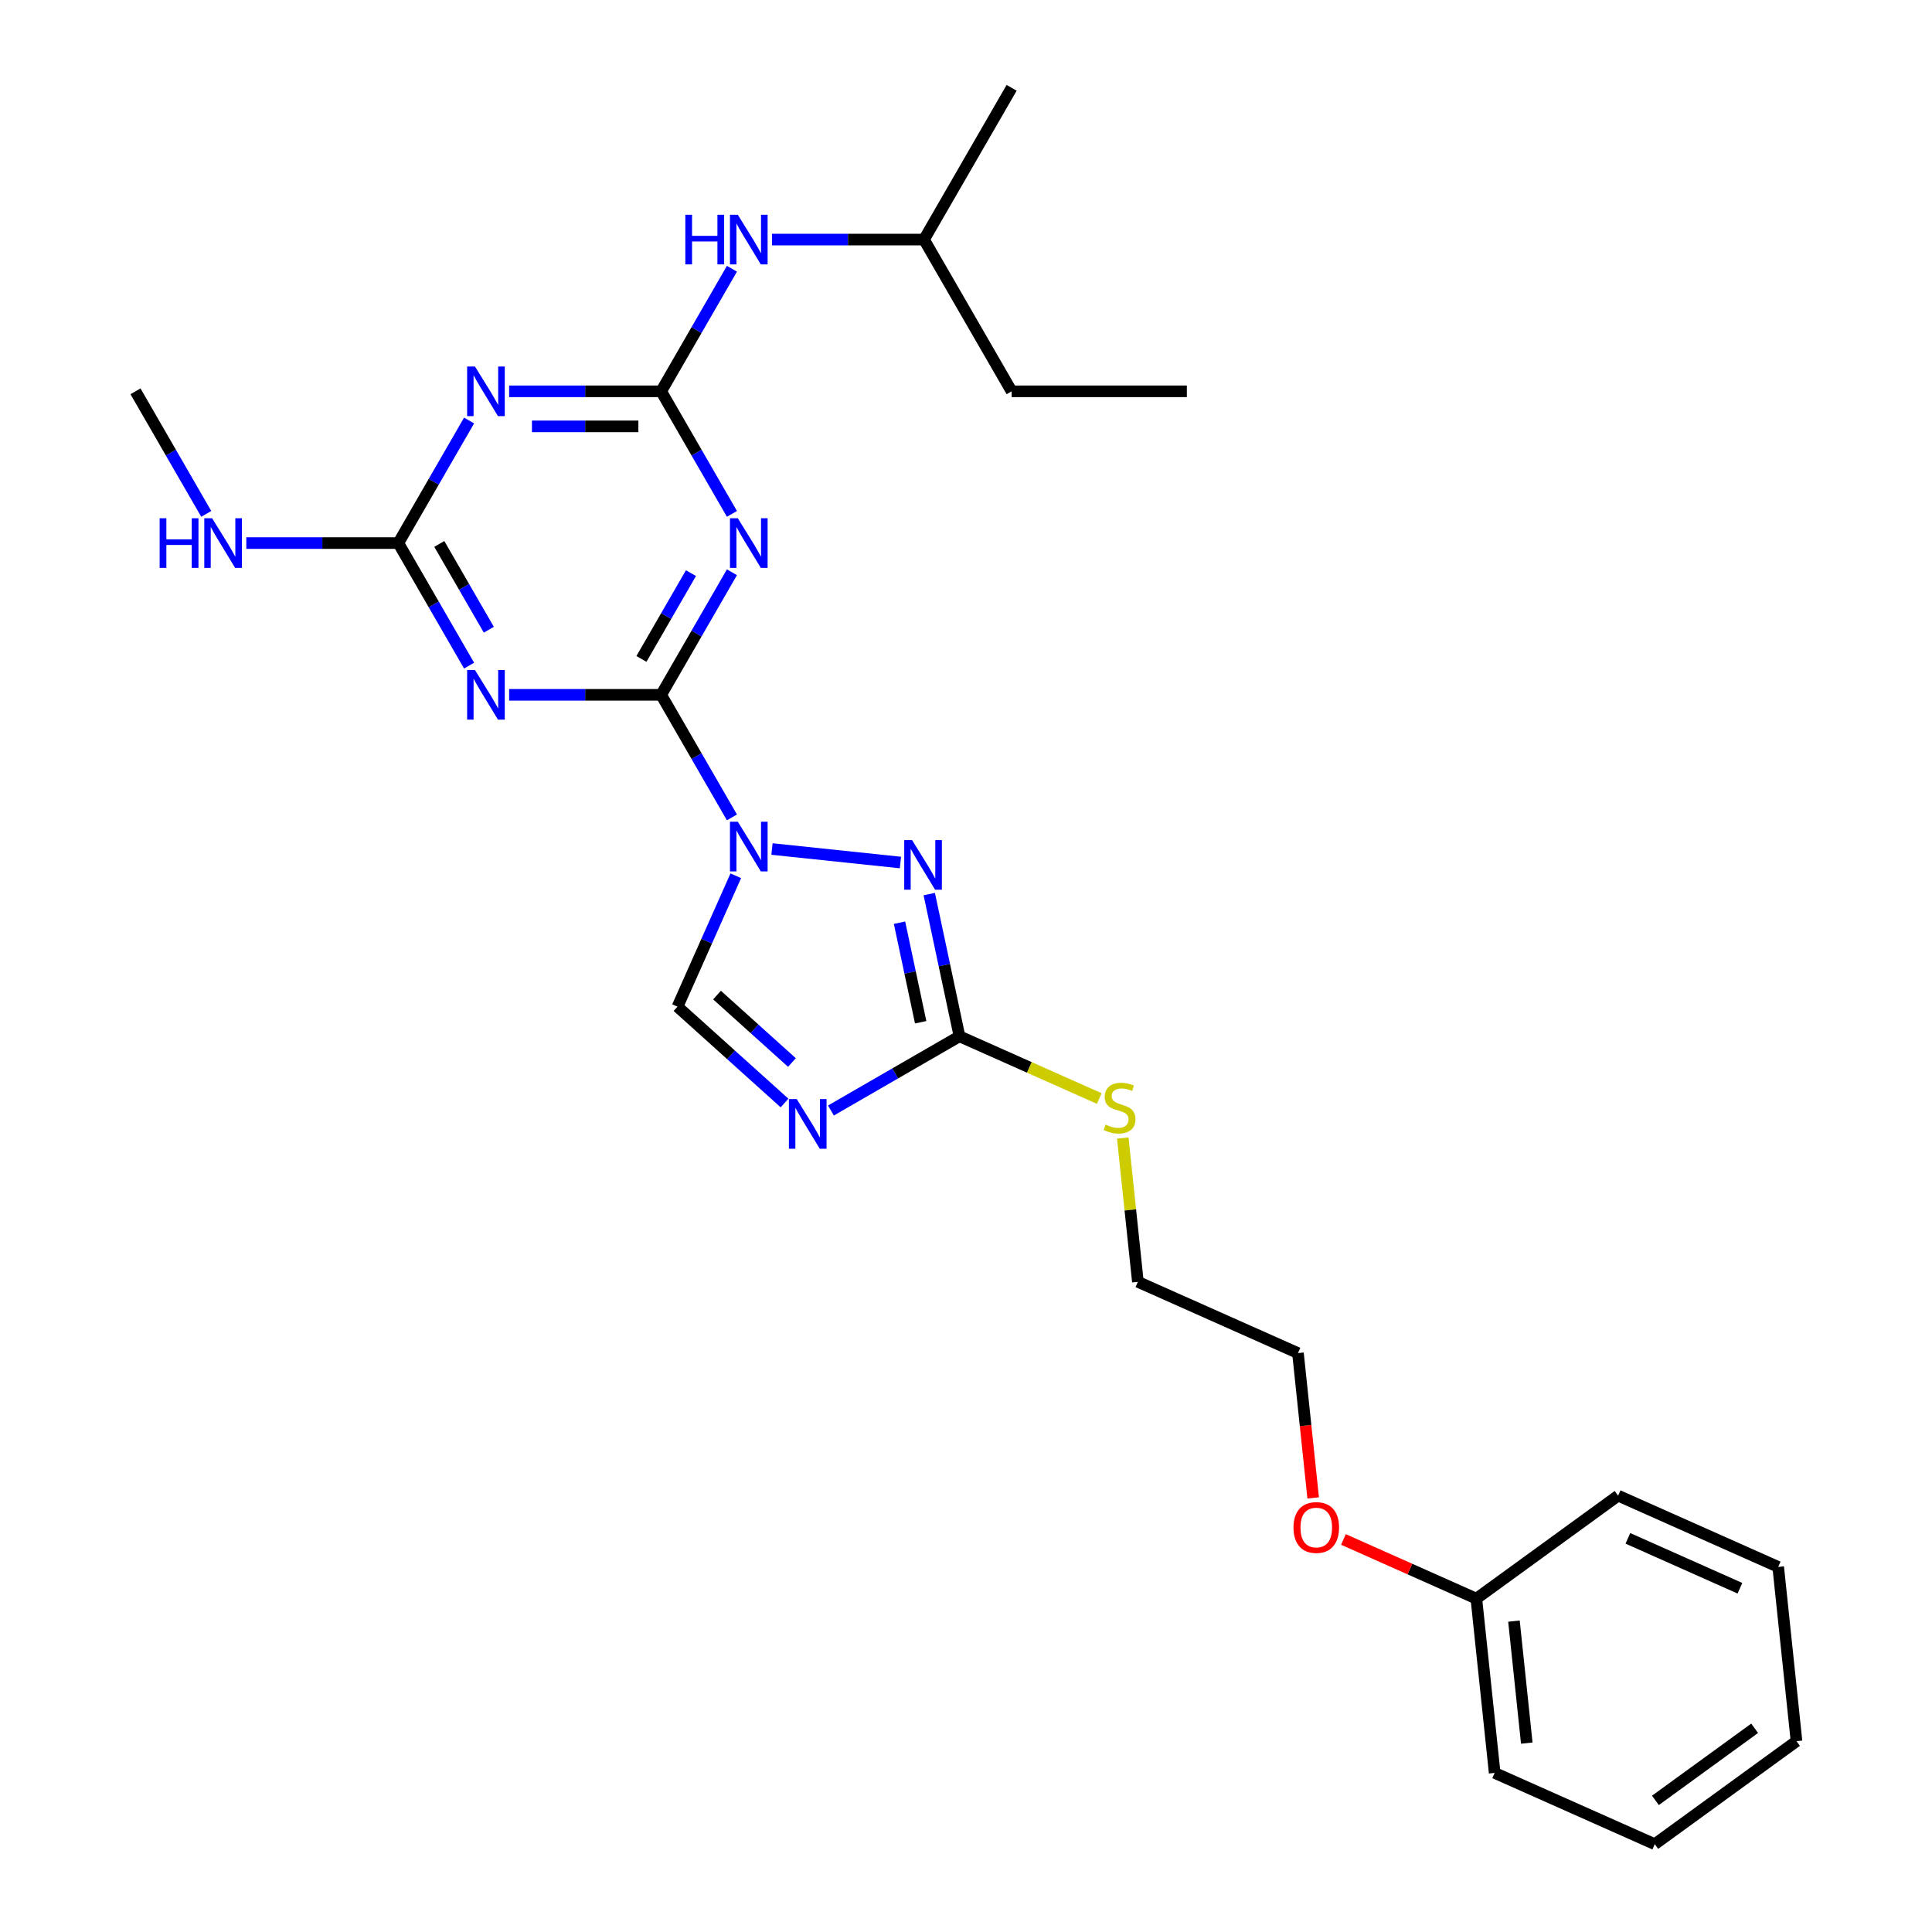 <?xml version='1.0' encoding='iso-8859-1'?>
<svg version='1.1' baseProfile='full'
              xmlns='http://www.w3.org/2000/svg'
                      xmlns:rdkit='http://www.rdkit.org/xml'
                      xmlns:xlink='http://www.w3.org/1999/xlink'
                  xml:space='preserve'
width='1000px' height='1000px' viewBox='0 0 1000 1000'>
<!-- END OF HEADER -->
<rect style='opacity:1.0;fill:#FFFFFF;stroke:none' width='1000' height='1000' x='0' y='0'> </rect>
<path class='bond-0' d='M 378.847,423.077 L 360.534,391.358' style='fill:none;fill-rule:evenodd;stroke:#0000FF;stroke-width:6px;stroke-linecap:butt;stroke-linejoin:miter;stroke-opacity:1' />
<path class='bond-0' d='M 360.534,391.358 L 342.222,359.64' style='fill:none;fill-rule:evenodd;stroke:#000000;stroke-width:6px;stroke-linecap:butt;stroke-linejoin:miter;stroke-opacity:1' />
<path class='bond-3' d='M 399.579,439.449 L 466.065,446.437' style='fill:none;fill-rule:evenodd;stroke:#0000FF;stroke-width:6px;stroke-linecap:butt;stroke-linejoin:miter;stroke-opacity:1' />
<path class='bond-9' d='M 380.843,453.297 L 365.762,487.17' style='fill:none;fill-rule:evenodd;stroke:#0000FF;stroke-width:6px;stroke-linecap:butt;stroke-linejoin:miter;stroke-opacity:1' />
<path class='bond-9' d='M 365.762,487.17 L 350.68,521.043' style='fill:none;fill-rule:evenodd;stroke:#000000;stroke-width:6px;stroke-linecap:butt;stroke-linejoin:miter;stroke-opacity:1' />
<path class='bond-1' d='M 342.222,359.64 L 360.534,327.922' style='fill:none;fill-rule:evenodd;stroke:#000000;stroke-width:6px;stroke-linecap:butt;stroke-linejoin:miter;stroke-opacity:1' />
<path class='bond-1' d='M 360.534,327.922 L 378.847,296.204' style='fill:none;fill-rule:evenodd;stroke:#0000FF;stroke-width:6px;stroke-linecap:butt;stroke-linejoin:miter;stroke-opacity:1' />
<path class='bond-1' d='M 332.006,341.055 L 344.825,318.852' style='fill:none;fill-rule:evenodd;stroke:#000000;stroke-width:6px;stroke-linecap:butt;stroke-linejoin:miter;stroke-opacity:1' />
<path class='bond-1' d='M 344.825,318.852 L 357.643,296.65' style='fill:none;fill-rule:evenodd;stroke:#0000FF;stroke-width:6px;stroke-linecap:butt;stroke-linejoin:miter;stroke-opacity:1' />
<path class='bond-2' d='M 342.222,359.64 L 302.877,359.64' style='fill:none;fill-rule:evenodd;stroke:#000000;stroke-width:6px;stroke-linecap:butt;stroke-linejoin:miter;stroke-opacity:1' />
<path class='bond-2' d='M 302.877,359.64 L 263.532,359.64' style='fill:none;fill-rule:evenodd;stroke:#0000FF;stroke-width:6px;stroke-linecap:butt;stroke-linejoin:miter;stroke-opacity:1' />
<path class='bond-4' d='M 378.847,265.984 L 360.534,234.266' style='fill:none;fill-rule:evenodd;stroke:#0000FF;stroke-width:6px;stroke-linecap:butt;stroke-linejoin:miter;stroke-opacity:1' />
<path class='bond-4' d='M 360.534,234.266 L 342.222,202.547' style='fill:none;fill-rule:evenodd;stroke:#000000;stroke-width:6px;stroke-linecap:butt;stroke-linejoin:miter;stroke-opacity:1' />
<path class='bond-8' d='M 242.8,344.53 L 224.488,312.812' style='fill:none;fill-rule:evenodd;stroke:#0000FF;stroke-width:6px;stroke-linecap:butt;stroke-linejoin:miter;stroke-opacity:1' />
<path class='bond-8' d='M 224.488,312.812 L 206.175,281.094' style='fill:none;fill-rule:evenodd;stroke:#000000;stroke-width:6px;stroke-linecap:butt;stroke-linejoin:miter;stroke-opacity:1' />
<path class='bond-8' d='M 253.016,325.945 L 240.197,303.742' style='fill:none;fill-rule:evenodd;stroke:#0000FF;stroke-width:6px;stroke-linecap:butt;stroke-linejoin:miter;stroke-opacity:1' />
<path class='bond-8' d='M 240.197,303.742 L 227.378,281.54' style='fill:none;fill-rule:evenodd;stroke:#000000;stroke-width:6px;stroke-linecap:butt;stroke-linejoin:miter;stroke-opacity:1' />
<path class='bond-7' d='M 480.983,462.777 L 488.806,499.58' style='fill:none;fill-rule:evenodd;stroke:#0000FF;stroke-width:6px;stroke-linecap:butt;stroke-linejoin:miter;stroke-opacity:1' />
<path class='bond-7' d='M 488.806,499.58 L 496.628,536.383' style='fill:none;fill-rule:evenodd;stroke:#000000;stroke-width:6px;stroke-linecap:butt;stroke-linejoin:miter;stroke-opacity:1' />
<path class='bond-7' d='M 465.587,477.59 L 471.062,503.352' style='fill:none;fill-rule:evenodd;stroke:#0000FF;stroke-width:6px;stroke-linecap:butt;stroke-linejoin:miter;stroke-opacity:1' />
<path class='bond-7' d='M 471.062,503.352 L 476.538,529.114' style='fill:none;fill-rule:evenodd;stroke:#000000;stroke-width:6px;stroke-linecap:butt;stroke-linejoin:miter;stroke-opacity:1' />
<path class='bond-10' d='M 342.222,202.547 L 360.534,170.829' style='fill:none;fill-rule:evenodd;stroke:#000000;stroke-width:6px;stroke-linecap:butt;stroke-linejoin:miter;stroke-opacity:1' />
<path class='bond-10' d='M 360.534,170.829 L 378.847,139.111' style='fill:none;fill-rule:evenodd;stroke:#0000FF;stroke-width:6px;stroke-linecap:butt;stroke-linejoin:miter;stroke-opacity:1' />
<path class='bond-28' d='M 342.222,202.547 L 302.877,202.547' style='fill:none;fill-rule:evenodd;stroke:#000000;stroke-width:6px;stroke-linecap:butt;stroke-linejoin:miter;stroke-opacity:1' />
<path class='bond-28' d='M 302.877,202.547 L 263.532,202.547' style='fill:none;fill-rule:evenodd;stroke:#0000FF;stroke-width:6px;stroke-linecap:butt;stroke-linejoin:miter;stroke-opacity:1' />
<path class='bond-28' d='M 330.418,220.687 L 302.877,220.687' style='fill:none;fill-rule:evenodd;stroke:#000000;stroke-width:6px;stroke-linecap:butt;stroke-linejoin:miter;stroke-opacity:1' />
<path class='bond-28' d='M 302.877,220.687 L 275.336,220.687' style='fill:none;fill-rule:evenodd;stroke:#0000FF;stroke-width:6px;stroke-linecap:butt;stroke-linejoin:miter;stroke-opacity:1' />
<path class='bond-5' d='M 406.073,570.919 L 378.377,545.981' style='fill:none;fill-rule:evenodd;stroke:#0000FF;stroke-width:6px;stroke-linecap:butt;stroke-linejoin:miter;stroke-opacity:1' />
<path class='bond-5' d='M 378.377,545.981 L 350.68,521.043' style='fill:none;fill-rule:evenodd;stroke:#000000;stroke-width:6px;stroke-linecap:butt;stroke-linejoin:miter;stroke-opacity:1' />
<path class='bond-5' d='M 409.902,549.958 L 390.515,532.501' style='fill:none;fill-rule:evenodd;stroke:#0000FF;stroke-width:6px;stroke-linecap:butt;stroke-linejoin:miter;stroke-opacity:1' />
<path class='bond-5' d='M 390.515,532.501 L 371.127,515.044' style='fill:none;fill-rule:evenodd;stroke:#000000;stroke-width:6px;stroke-linecap:butt;stroke-linejoin:miter;stroke-opacity:1' />
<path class='bond-27' d='M 430.09,574.799 L 463.359,555.591' style='fill:none;fill-rule:evenodd;stroke:#0000FF;stroke-width:6px;stroke-linecap:butt;stroke-linejoin:miter;stroke-opacity:1' />
<path class='bond-27' d='M 463.359,555.591 L 496.628,536.383' style='fill:none;fill-rule:evenodd;stroke:#000000;stroke-width:6px;stroke-linecap:butt;stroke-linejoin:miter;stroke-opacity:1' />
<path class='bond-6' d='M 242.8,217.658 L 224.488,249.376' style='fill:none;fill-rule:evenodd;stroke:#0000FF;stroke-width:6px;stroke-linecap:butt;stroke-linejoin:miter;stroke-opacity:1' />
<path class='bond-6' d='M 224.488,249.376 L 206.175,281.094' style='fill:none;fill-rule:evenodd;stroke:#000000;stroke-width:6px;stroke-linecap:butt;stroke-linejoin:miter;stroke-opacity:1' />
<path class='bond-12' d='M 496.628,536.383 L 532.805,552.49' style='fill:none;fill-rule:evenodd;stroke:#000000;stroke-width:6px;stroke-linecap:butt;stroke-linejoin:miter;stroke-opacity:1' />
<path class='bond-12' d='M 532.805,552.49 L 568.982,568.597' style='fill:none;fill-rule:evenodd;stroke:#CCCC00;stroke-width:6px;stroke-linecap:butt;stroke-linejoin:miter;stroke-opacity:1' />
<path class='bond-11' d='M 206.175,281.094 L 166.831,281.094' style='fill:none;fill-rule:evenodd;stroke:#000000;stroke-width:6px;stroke-linecap:butt;stroke-linejoin:miter;stroke-opacity:1' />
<path class='bond-11' d='M 166.831,281.094 L 127.486,281.094' style='fill:none;fill-rule:evenodd;stroke:#0000FF;stroke-width:6px;stroke-linecap:butt;stroke-linejoin:miter;stroke-opacity:1' />
<path class='bond-15' d='M 399.579,124.001 L 438.923,124.001' style='fill:none;fill-rule:evenodd;stroke:#0000FF;stroke-width:6px;stroke-linecap:butt;stroke-linejoin:miter;stroke-opacity:1' />
<path class='bond-15' d='M 438.923,124.001 L 478.268,124.001' style='fill:none;fill-rule:evenodd;stroke:#000000;stroke-width:6px;stroke-linecap:butt;stroke-linejoin:miter;stroke-opacity:1' />
<path class='bond-17' d='M 106.754,265.984 L 88.441,234.266' style='fill:none;fill-rule:evenodd;stroke:#0000FF;stroke-width:6px;stroke-linecap:butt;stroke-linejoin:miter;stroke-opacity:1' />
<path class='bond-17' d='M 88.441,234.266 L 70.129,202.547' style='fill:none;fill-rule:evenodd;stroke:#000000;stroke-width:6px;stroke-linecap:butt;stroke-linejoin:miter;stroke-opacity:1' />
<path class='bond-16' d='M 581.141,589.036 L 585.053,626.255' style='fill:none;fill-rule:evenodd;stroke:#CCCC00;stroke-width:6px;stroke-linecap:butt;stroke-linejoin:miter;stroke-opacity:1' />
<path class='bond-16' d='M 585.053,626.255 L 588.965,663.474' style='fill:none;fill-rule:evenodd;stroke:#000000;stroke-width:6px;stroke-linecap:butt;stroke-linejoin:miter;stroke-opacity:1' />
<path class='bond-13' d='M 764.158,827.455 L 729.759,812.139' style='fill:none;fill-rule:evenodd;stroke:#000000;stroke-width:6px;stroke-linecap:butt;stroke-linejoin:miter;stroke-opacity:1' />
<path class='bond-13' d='M 729.759,812.139 L 695.36,796.824' style='fill:none;fill-rule:evenodd;stroke:#FF0000;stroke-width:6px;stroke-linecap:butt;stroke-linejoin:miter;stroke-opacity:1' />
<path class='bond-19' d='M 764.158,827.455 L 773.639,917.655' style='fill:none;fill-rule:evenodd;stroke:#000000;stroke-width:6px;stroke-linecap:butt;stroke-linejoin:miter;stroke-opacity:1' />
<path class='bond-19' d='M 783.621,839.089 L 790.257,902.229' style='fill:none;fill-rule:evenodd;stroke:#000000;stroke-width:6px;stroke-linecap:butt;stroke-linejoin:miter;stroke-opacity:1' />
<path class='bond-20' d='M 764.158,827.455 L 837.534,774.144' style='fill:none;fill-rule:evenodd;stroke:#000000;stroke-width:6px;stroke-linecap:butt;stroke-linejoin:miter;stroke-opacity:1' />
<path class='bond-14' d='M 679.699,775.309 L 675.76,737.837' style='fill:none;fill-rule:evenodd;stroke:#FF0000;stroke-width:6px;stroke-linecap:butt;stroke-linejoin:miter;stroke-opacity:1' />
<path class='bond-14' d='M 675.76,737.837 L 671.822,700.364' style='fill:none;fill-rule:evenodd;stroke:#000000;stroke-width:6px;stroke-linecap:butt;stroke-linejoin:miter;stroke-opacity:1' />
<path class='bond-21' d='M 478.268,124.001 L 523.617,202.547' style='fill:none;fill-rule:evenodd;stroke:#000000;stroke-width:6px;stroke-linecap:butt;stroke-linejoin:miter;stroke-opacity:1' />
<path class='bond-22' d='M 478.268,124.001 L 523.617,45.455' style='fill:none;fill-rule:evenodd;stroke:#000000;stroke-width:6px;stroke-linecap:butt;stroke-linejoin:miter;stroke-opacity:1' />
<path class='bond-18' d='M 588.965,663.474 L 671.822,700.364' style='fill:none;fill-rule:evenodd;stroke:#000000;stroke-width:6px;stroke-linecap:butt;stroke-linejoin:miter;stroke-opacity:1' />
<path class='bond-25' d='M 773.639,917.655 L 856.495,954.545' style='fill:none;fill-rule:evenodd;stroke:#000000;stroke-width:6px;stroke-linecap:butt;stroke-linejoin:miter;stroke-opacity:1' />
<path class='bond-24' d='M 837.534,774.144 L 920.391,811.034' style='fill:none;fill-rule:evenodd;stroke:#000000;stroke-width:6px;stroke-linecap:butt;stroke-linejoin:miter;stroke-opacity:1' />
<path class='bond-24' d='M 842.585,796.249 L 900.584,822.072' style='fill:none;fill-rule:evenodd;stroke:#000000;stroke-width:6px;stroke-linecap:butt;stroke-linejoin:miter;stroke-opacity:1' />
<path class='bond-23' d='M 523.617,202.547 L 614.314,202.547' style='fill:none;fill-rule:evenodd;stroke:#000000;stroke-width:6px;stroke-linecap:butt;stroke-linejoin:miter;stroke-opacity:1' />
<path class='bond-26' d='M 920.391,811.034 L 929.871,901.235' style='fill:none;fill-rule:evenodd;stroke:#000000;stroke-width:6px;stroke-linecap:butt;stroke-linejoin:miter;stroke-opacity:1' />
<path class='bond-29' d='M 856.495,954.545 L 929.871,901.235' style='fill:none;fill-rule:evenodd;stroke:#000000;stroke-width:6px;stroke-linecap:butt;stroke-linejoin:miter;stroke-opacity:1' />
<path class='bond-29' d='M 856.84,931.874 L 908.203,894.556' style='fill:none;fill-rule:evenodd;stroke:#000000;stroke-width:6px;stroke-linecap:butt;stroke-linejoin:miter;stroke-opacity:1' />
<path  class='atom-0' d='M 381.893 425.344
L 390.309 438.949
Q 391.144 440.291, 392.486 442.722
Q 393.829 445.152, 393.901 445.297
L 393.901 425.344
L 397.311 425.344
L 397.311 451.03
L 393.792 451.03
L 384.759 436.155
Q 383.707 434.414, 382.582 432.418
Q 381.494 430.423, 381.167 429.806
L 381.167 451.03
L 377.829 451.03
L 377.829 425.344
L 381.893 425.344
' fill='#0000FF'/>
<path  class='atom-2' d='M 381.893 268.251
L 390.309 281.856
Q 391.144 283.198, 392.486 285.629
Q 393.829 288.059, 393.901 288.205
L 393.901 268.251
L 397.311 268.251
L 397.311 293.937
L 393.792 293.937
L 384.759 279.062
Q 383.707 277.321, 382.582 275.326
Q 381.494 273.33, 381.167 272.713
L 381.167 293.937
L 377.829 293.937
L 377.829 268.251
L 381.893 268.251
' fill='#0000FF'/>
<path  class='atom-3' d='M 245.846 346.798
L 254.263 360.402
Q 255.097 361.745, 256.44 364.175
Q 257.782 366.606, 257.855 366.751
L 257.855 346.798
L 261.265 346.798
L 261.265 372.483
L 257.746 372.483
L 248.712 357.609
Q 247.66 355.867, 246.536 353.872
Q 245.447 351.877, 245.121 351.26
L 245.121 372.483
L 241.783 372.483
L 241.783 346.798
L 245.846 346.798
' fill='#0000FF'/>
<path  class='atom-4' d='M 472.094 434.824
L 480.51 448.429
Q 481.345 449.771, 482.687 452.202
Q 484.029 454.633, 484.102 454.778
L 484.102 434.824
L 487.512 434.824
L 487.512 460.51
L 483.993 460.51
L 474.96 445.636
Q 473.907 443.894, 472.783 441.899
Q 471.694 439.904, 471.368 439.287
L 471.368 460.51
L 468.03 460.51
L 468.03 434.824
L 472.094 434.824
' fill='#0000FF'/>
<path  class='atom-6' d='M 412.404 568.889
L 420.821 582.494
Q 421.655 583.836, 422.998 586.267
Q 424.34 588.697, 424.413 588.842
L 424.413 568.889
L 427.823 568.889
L 427.823 594.575
L 424.304 594.575
L 415.27 579.7
Q 414.218 577.959, 413.093 575.963
Q 412.005 573.968, 411.679 573.351
L 411.679 594.575
L 408.341 594.575
L 408.341 568.889
L 412.404 568.889
' fill='#0000FF'/>
<path  class='atom-7' d='M 245.846 189.705
L 254.263 203.309
Q 255.097 204.652, 256.44 207.082
Q 257.782 209.513, 257.855 209.658
L 257.855 189.705
L 261.265 189.705
L 261.265 215.39
L 257.746 215.39
L 248.712 200.516
Q 247.66 198.774, 246.536 196.779
Q 245.447 194.784, 245.121 194.167
L 245.121 215.39
L 241.783 215.39
L 241.783 189.705
L 245.846 189.705
' fill='#0000FF'/>
<path  class='atom-11' d='M 354.72 111.158
L 358.203 111.158
L 358.203 122.078
L 371.336 122.078
L 371.336 111.158
L 374.818 111.158
L 374.818 136.844
L 371.336 136.844
L 371.336 124.981
L 358.203 124.981
L 358.203 136.844
L 354.72 136.844
L 354.72 111.158
' fill='#0000FF'/>
<path  class='atom-11' d='M 381.893 111.158
L 390.309 124.763
Q 391.144 126.105, 392.486 128.536
Q 393.829 130.967, 393.901 131.112
L 393.901 111.158
L 397.311 111.158
L 397.311 136.844
L 393.792 136.844
L 384.759 121.969
Q 383.707 120.228, 382.582 118.233
Q 381.494 116.237, 381.167 115.621
L 381.167 136.844
L 377.829 136.844
L 377.829 111.158
L 381.893 111.158
' fill='#0000FF'/>
<path  class='atom-12' d='M 82.627 268.251
L 86.11 268.251
L 86.11 279.171
L 99.243 279.171
L 99.243 268.251
L 102.725 268.251
L 102.725 293.937
L 99.243 293.937
L 99.243 282.073
L 86.11 282.073
L 86.11 293.937
L 82.627 293.937
L 82.627 268.251
' fill='#0000FF'/>
<path  class='atom-12' d='M 109.8 268.251
L 118.217 281.856
Q 119.051 283.198, 120.393 285.629
Q 121.736 288.059, 121.808 288.205
L 121.808 268.251
L 125.218 268.251
L 125.218 293.937
L 121.699 293.937
L 112.666 279.062
Q 111.614 277.321, 110.489 275.326
Q 109.401 273.33, 109.074 272.713
L 109.074 293.937
L 105.737 293.937
L 105.737 268.251
L 109.8 268.251
' fill='#0000FF'/>
<path  class='atom-13' d='M 572.229 582.089
Q 572.519 582.198, 573.716 582.706
Q 574.914 583.213, 576.22 583.54
Q 577.562 583.83, 578.868 583.83
Q 581.299 583.83, 582.714 582.669
Q 584.128 581.472, 584.128 579.404
Q 584.128 577.989, 583.403 577.119
Q 582.714 576.248, 581.625 575.776
Q 580.537 575.305, 578.723 574.76
Q 576.437 574.071, 575.059 573.418
Q 573.716 572.765, 572.737 571.386
Q 571.794 570.008, 571.794 567.686
Q 571.794 564.457, 573.97 562.462
Q 576.183 560.466, 580.537 560.466
Q 583.512 560.466, 586.886 561.881
L 586.051 564.675
Q 582.967 563.405, 580.646 563.405
Q 578.142 563.405, 576.764 564.457
Q 575.385 565.473, 575.421 567.251
Q 575.421 568.629, 576.111 569.464
Q 576.836 570.298, 577.852 570.77
Q 578.904 571.241, 580.646 571.786
Q 582.967 572.511, 584.346 573.237
Q 585.725 573.962, 586.704 575.45
Q 587.72 576.901, 587.72 579.404
Q 587.72 582.959, 585.326 584.882
Q 582.967 586.769, 579.013 586.769
Q 576.727 586.769, 574.986 586.261
Q 573.281 585.789, 571.249 584.955
L 572.229 582.089
' fill='#CCCC00'/>
<path  class='atom-15' d='M 669.511 790.637
Q 669.511 784.47, 672.559 781.023
Q 675.606 777.577, 681.302 777.577
Q 686.998 777.577, 690.045 781.023
Q 693.093 784.47, 693.093 790.637
Q 693.093 796.877, 690.009 800.432
Q 686.925 803.952, 681.302 803.952
Q 675.643 803.952, 672.559 800.432
Q 669.511 796.913, 669.511 790.637
M 681.302 801.049
Q 685.22 801.049, 687.324 798.437
Q 689.465 795.789, 689.465 790.637
Q 689.465 785.594, 687.324 783.055
Q 685.22 780.479, 681.302 780.479
Q 677.384 780.479, 675.243 783.019
Q 673.139 785.558, 673.139 790.637
Q 673.139 795.825, 675.243 798.437
Q 677.384 801.049, 681.302 801.049
' fill='#FF0000'/>
</svg>
